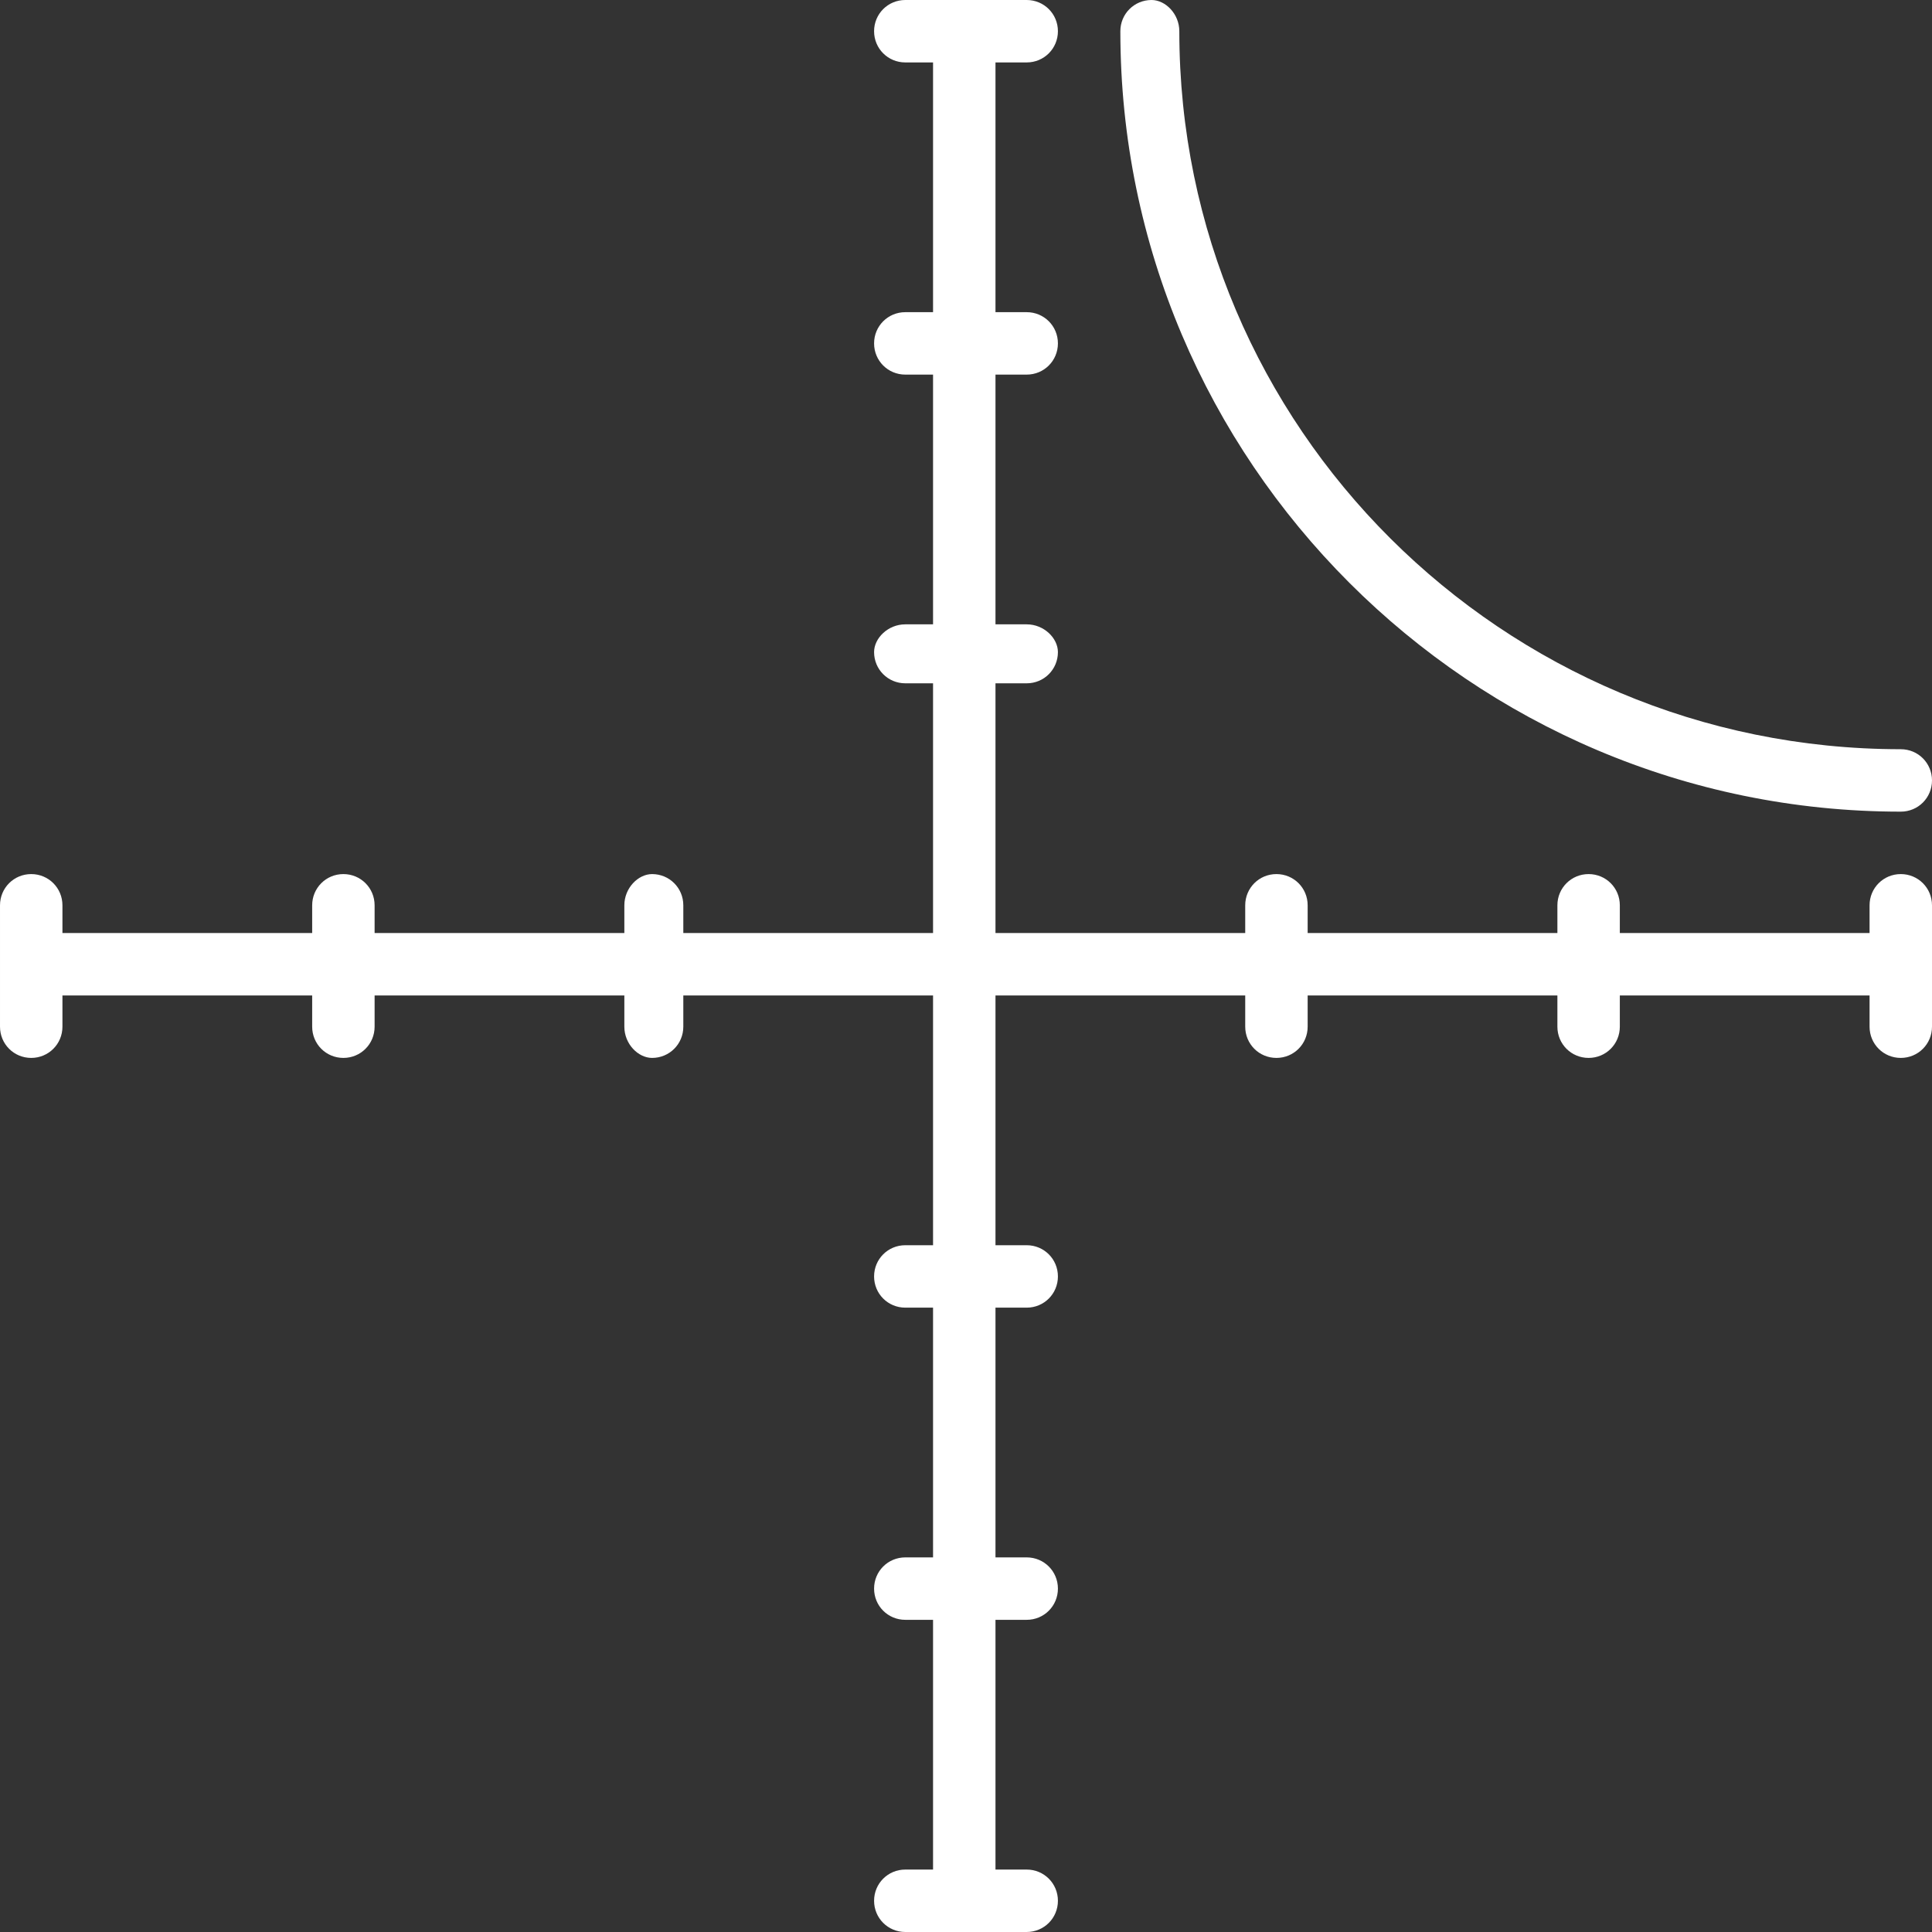 <?xml version="1.0" encoding="UTF-8"?>
<!DOCTYPE svg PUBLIC "-//W3C//DTD SVG 1.1//EN" "http://www.w3.org/Graphics/SVG/1.1/DTD/svg11.dtd">
<!-- Creator: CorelDRAW 2017 -->
<svg xmlns="http://www.w3.org/2000/svg" xml:space="preserve" width="321px" height="321px" version="1.1" style="shape-rendering:geometricPrecision; text-rendering:geometricPrecision; image-rendering:optimizeQuality; fill-rule:evenodd; clip-rule:evenodd"
viewBox="0 0 5570 5570"
 xmlns:xlink="http://www.w3.org/1999/xlink">
 <rect x="0" y="0" width="5570" height="5570" fill="#333333" stroke="none"/>
 <defs>
  <style type="text/css">
   <![CDATA[
    .fil0 {fill:white}
   ]]>
  </style>
 </defs>
 <g id="Layer_x0020_1">
  <path class="fil0" d="M5480 2520c-50,0 -90,40 -90,90l0 80 -720 0 0 -80c0,-50 -40,-90 -90,-90 -50,0 -90,40 -90,90l0 80 -720 0 0 -80c0,-50 -40,-90 -90,-90 -50,0 -90,40 -90,90l0 80 -720 0 0 -720 90 0c50,0 90,-40 90,-90 0,-40 -40,-80 -90,-80l-90 0 0 -720 90 0c50,0 90,-40 90,-90 0,-50 -40,-90 -90,-90l-90 0 0 -720 90 0c50,0 90,-40 90,-90 0,-50 -40,-90 -90,-90l-350 0c-50,0 -90,40 -90,90 0,50 40,90 90,90l80 0 0 720 -80 0c-50,0 -90,40 -90,90 0,50 40,90 90,90l80 0 0 720 -80 0c-50,0 -90,40 -90,80 0,50 40,90 90,90l80 0 0 720 -720 0 0 -80c0,-50 -40,-90 -90,-90 -40,0 -80,40 -80,90l0 80 -720 0 0 -80c0,-50 -40,-90 -90,-90 -50,0 -90,40 -90,90l0 80 -720 0 0 -80c0,-50 -40,-90 -90,-90 -50,0 -90,40 -90,90l0 350c0,50 40,90 90,90 50,0 90,-40 90,-90l0 -90 720 0 0 90c0,50 40,90 90,90 50,0 90,-40 90,-90l0 -90 720 0 0 90c0,50 40,90 80,90 50,0 90,-40 90,-90l0 -90 720 0 0 720 -80 0c-50,0 -90,40 -90,90 0,50 40,90 90,90l80 0 0 720 -80 0c-50,0 -90,40 -90,90 0,50 40,90 90,90l80 0 0 720 -80 0c-50,0 -90,40 -90,90 0,50 40,90 90,90l350 0c50,0 90,-40 90,-90 0,-50 -40,-90 -90,-90l-90 0 0 -720 90 0c50,0 90,-40 90,-90 0,-50 -40,-90 -90,-90l-90 0 0 -720 90 0 0 0c50,0 90,-40 90,-90 0,-50 -40,-90 -90,-90l-90 0 0 -720 720 0 0 90c0,50 40,90 90,90 50,0 90,-40 90,-90l0 -90 720 0 0 90c0,50 40,90 90,90 50,0 90,-40 90,-90l0 -90 720 0 0 90c0,50 40,90 90,90 50,0 90,-40 90,-90l0 -350c0,-50 -40,-90 -90,-90zm0 -180c-1240,0 -2250,-1010 -2250,-2250 0,-50 40,-90 90,-90 40,0 80,40 80,90 0,1140 930,2070 2080,2070 50,0 90,40 90,90 0,50 -40,90 -90,90z"/>
 </g>
</svg>
